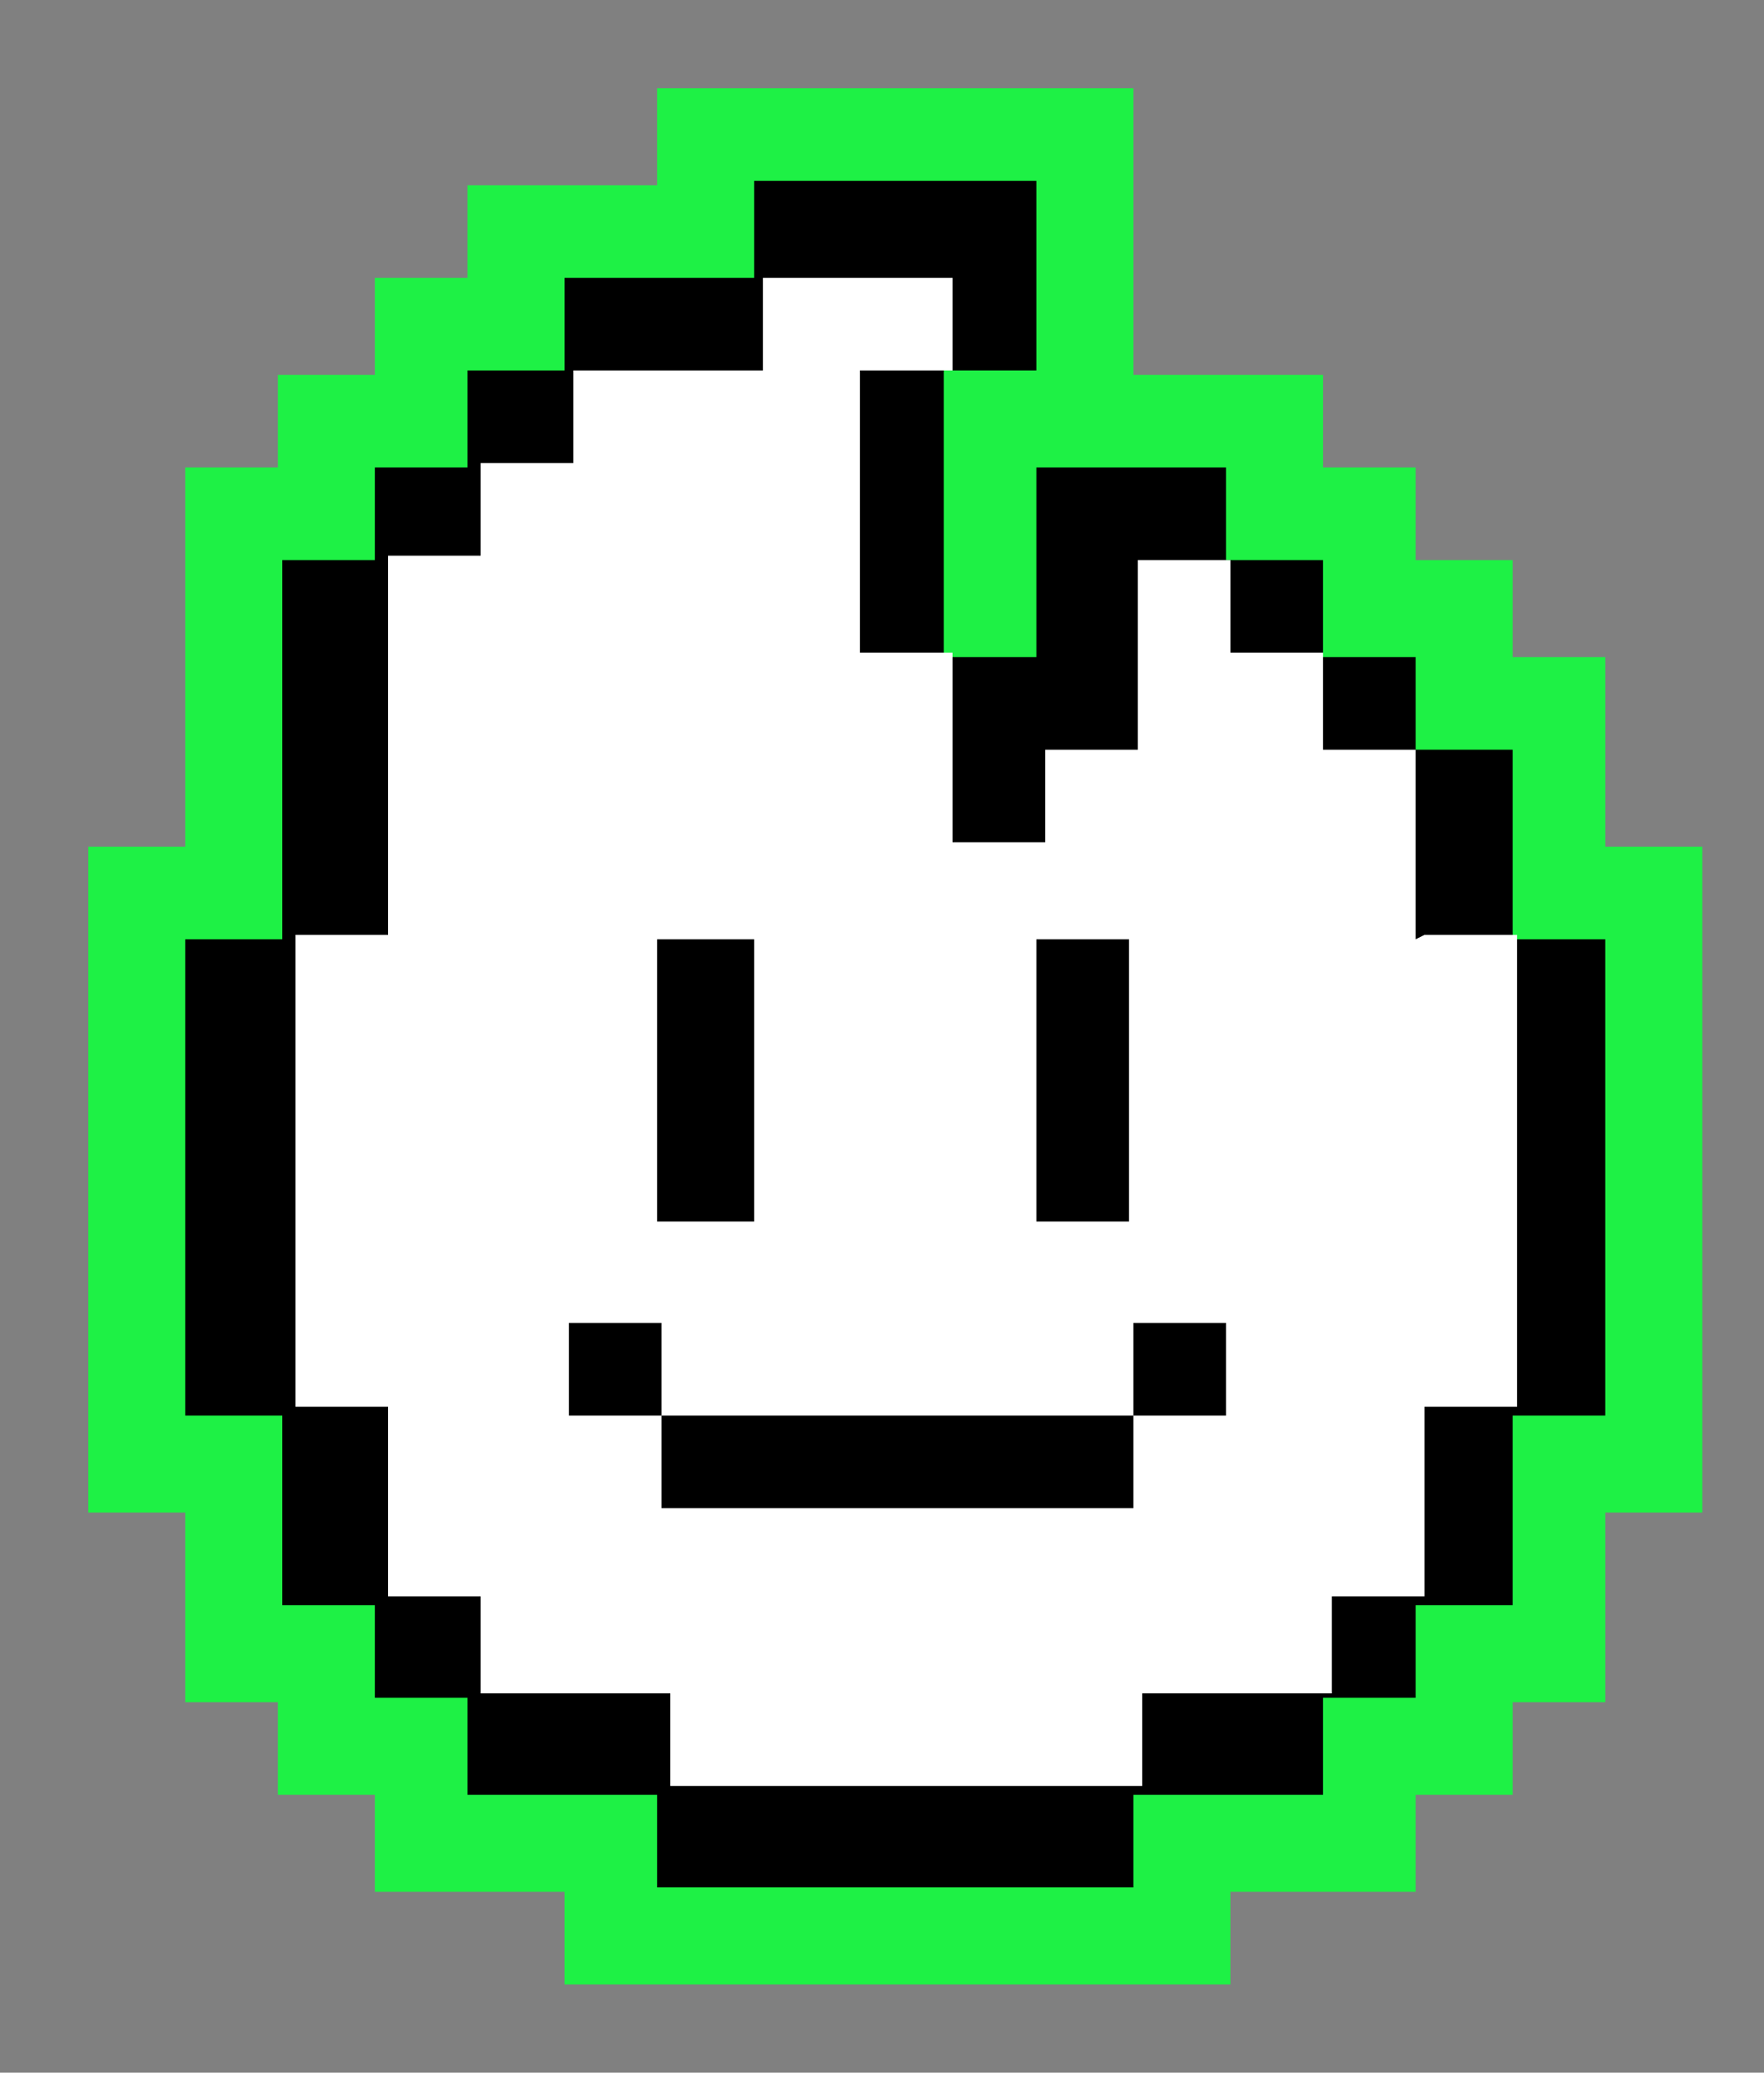 <?xml version="1.0" encoding="UTF-8"?>
<svg id="Layer_1" xmlns="http://www.w3.org/2000/svg" version="1.1" viewBox="0 0 40 47">
  <rect x="0" y="0" width="40" height="47" fill="#808080" stroke="none"/>
  <!-- Generator: Adobe Illustrator 29.7.1, SVG Export Plug-In . SVG Version: 2.1.1 Build 8)  -->
  <defs>
    <style>
      .st0 {
        fill: #1ef145;
      }

      .st1 {
        fill: #fff;
      }
    </style>
  </defs>
  <polygon class="st0" points="12.8 45 12.8 42.9 8.5 42.9 8.5 40.7 6.3 40.7 6.3 38.6 4.2 38.6 4.2 34.3 2 34.3 2 19.2 4.2 19.2 4.2 10.6 6.3 10.6 6.3 8.5 8.5 8.5 8.5 6.3 10.6 6.3 10.6 4.2 14.9 4.2 14.9 2 25.7 2 25.7 8.5 30 8.5 30 10.6 32.1 10.6 32.1 12.7 34.3 12.7 34.3 14.9 36.4 14.9 36.4 19.2 38.6 19.2 38.6 34.3 36.4 34.3 36.4 38.6 34.3 38.6 34.3 40.7 32.1 40.7 32.1 42.9 27.9 42.9 27.9 45 12.8 45"/>
  <g>
    <line x1="21.4" y1="14.9" x2="21.4" y2="8.4"/>
    <polygon points="21.4 8.4 23.5 8.4 23.5 4.1 17.1 4.1 17.1 6.3 12.8 6.3 12.8 8.4 10.6 8.4 10.6 10.6 8.5 10.6 8.5 12.7 6.4 12.7 6.4 21.3 4.2 21.3 4.2 32.1 6.4 32.1 6.4 36.4 8.5 36.4 8.5 38.5 10.6 38.5 10.6 40.7 14.9 40.7 14.9 42.8 25.7 42.8 25.7 40.7 30 40.7 30 38.5 32.1 38.5 32.1 36.4 34.3 36.4 34.3 32.1 36.4 32.1 36.4 21.3 34.3 21.3 34.3 17 32.1 17 32.1 14.9 30 14.9 30 12.7 27.8 12.7 27.8 10.6 23.5 10.6 23.5 14.9 21.4 14.9 21.4 8.4"/>
  </g>
  <path class="st1" d="M32.1,21.3v-4.3h-2.1v-2.2h-2.1v-2.1h-2.1v4.3h-2.1v2.1h-2.1v-4.3h-2.1v-6.4h2.1v-2.1h-4.3v2.1h-4.3v2.1h-2.1v2.1h-2.1v8.6h-2.1v10.7h2.1v4.3h2.1v2.2h4.3v2.1h10.7v-2.1h4.3v-2.2h2.1v-4.3h2.1v-10.7h-2.1ZM23.5,21.3h2.1v6.4h-2.1v-6.4ZM14.9,21.3h2.2v6.4h-2.2v-6.4ZM27.8,32.1h-2.1v2.1h-10.7v-2.1h-2.1v-2.1h2.1v2.1h10.7v-2.1h2.1v2.1Z"/>
</svg>